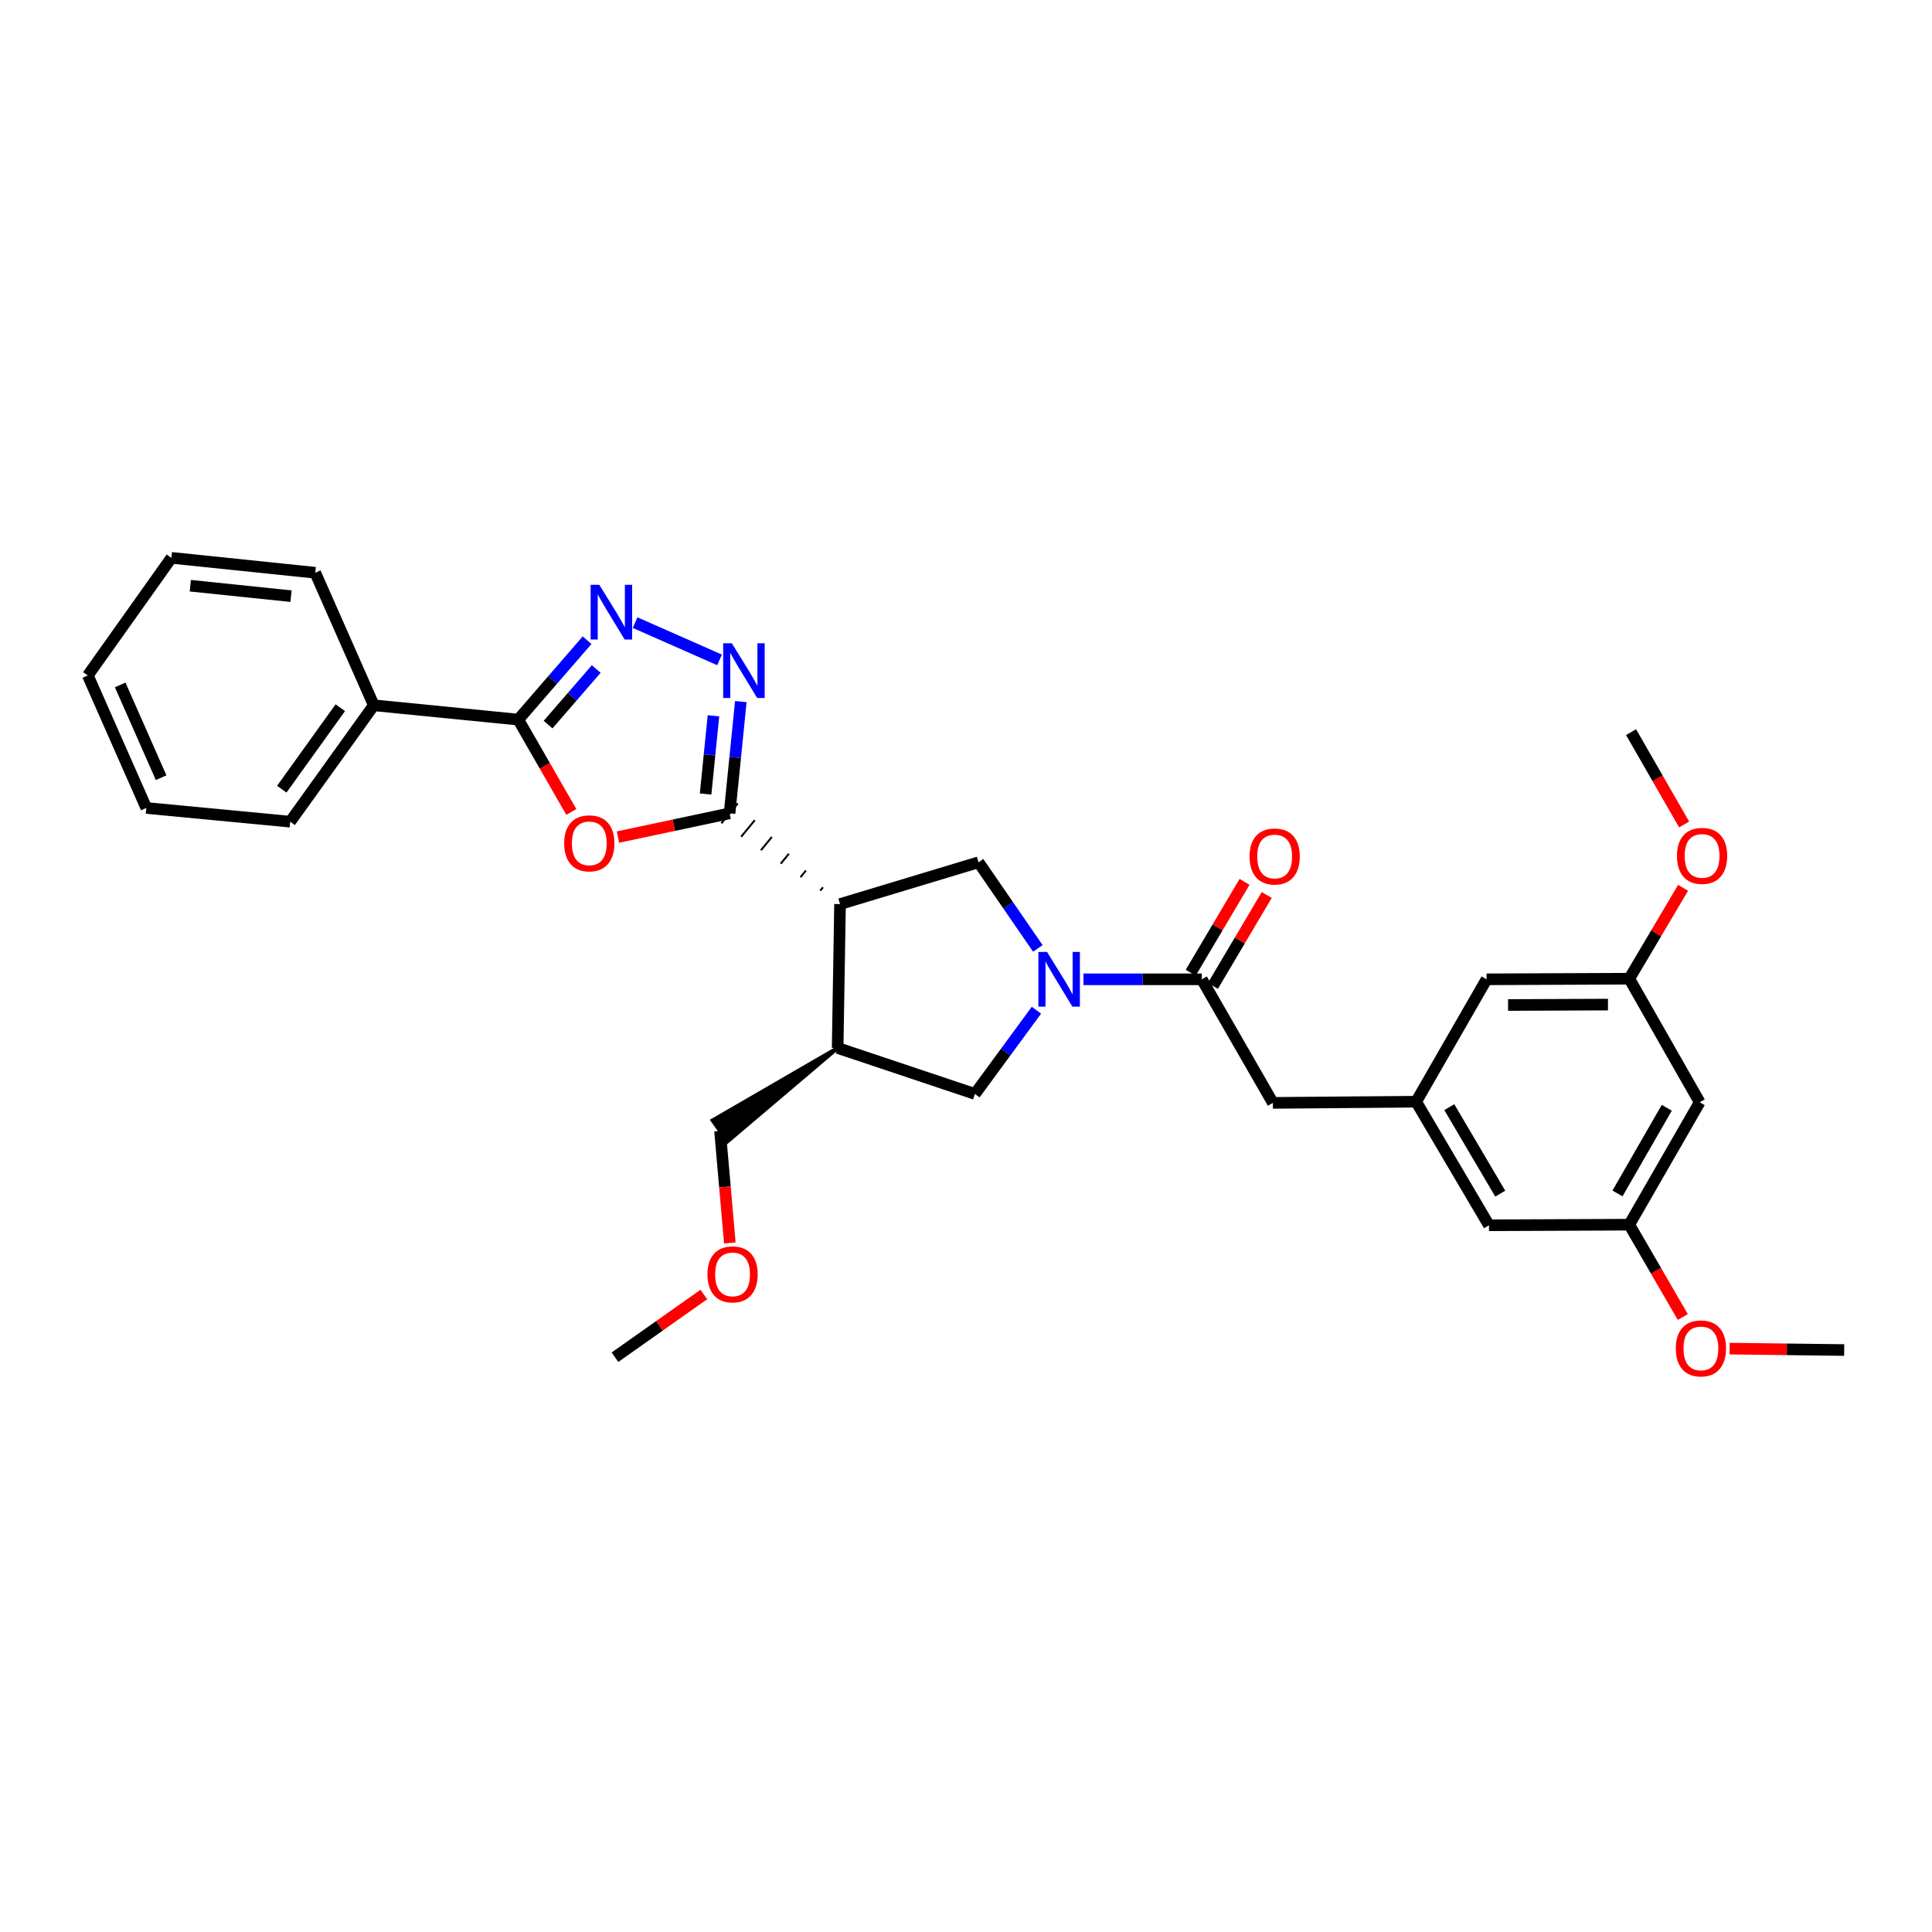 <?xml version='1.0' encoding='iso-8859-1'?>
<svg version='1.1' baseProfile='full'
              xmlns='http://www.w3.org/2000/svg'
                      xmlns:rdkit='http://www.rdkit.org/xml'
                      xmlns:xlink='http://www.w3.org/1999/xlink'
                  xml:space='preserve'
width='1000px' height='1000px' viewBox='0 0 1000 1000'>
<!-- END OF HEADER -->
<rect style='opacity:1.0;fill:#FFFFFF;stroke:none' width='1000' height='1000' x='0' y='0'> </rect>
<path class='bond-0' d='M 425.977,459.268 L 424.565,460.987' style='fill:none;fill-rule:evenodd;stroke:#000000;stroke-width:1.0px;stroke-linecap:butt;stroke-linejoin:miter;stroke-opacity:1' />
<path class='bond-0' d='M 417.154,450.581 L 414.329,454.019' style='fill:none;fill-rule:evenodd;stroke:#000000;stroke-width:1.0px;stroke-linecap:butt;stroke-linejoin:miter;stroke-opacity:1' />
<path class='bond-0' d='M 408.33,441.894 L 404.094,447.051' style='fill:none;fill-rule:evenodd;stroke:#000000;stroke-width:1.0px;stroke-linecap:butt;stroke-linejoin:miter;stroke-opacity:1' />
<path class='bond-0' d='M 399.507,433.207 L 393.859,440.083' style='fill:none;fill-rule:evenodd;stroke:#000000;stroke-width:1.0px;stroke-linecap:butt;stroke-linejoin:miter;stroke-opacity:1' />
<path class='bond-0' d='M 390.684,424.52 L 383.623,433.116' style='fill:none;fill-rule:evenodd;stroke:#000000;stroke-width:1.0px;stroke-linecap:butt;stroke-linejoin:miter;stroke-opacity:1' />
<path class='bond-0' d='M 381.86,415.833 L 373.388,426.148' style='fill:none;fill-rule:evenodd;stroke:#000000;stroke-width:1.0px;stroke-linecap:butt;stroke-linejoin:miter;stroke-opacity:1' />
<path class='bond-2' d='M 377.624,420.99 L 348.748,427.131' style='fill:none;fill-rule:evenodd;stroke:#000000;stroke-width:6px;stroke-linecap:butt;stroke-linejoin:miter;stroke-opacity:1' />
<path class='bond-2' d='M 348.748,427.131 L 319.872,433.271' style='fill:none;fill-rule:evenodd;stroke:#FF0000;stroke-width:6px;stroke-linecap:butt;stroke-linejoin:miter;stroke-opacity:1' />
<path class='bond-3' d='M 377.624,420.99 L 380.534,392.067' style='fill:none;fill-rule:evenodd;stroke:#000000;stroke-width:6px;stroke-linecap:butt;stroke-linejoin:miter;stroke-opacity:1' />
<path class='bond-3' d='M 380.534,392.067 L 383.444,363.145' style='fill:none;fill-rule:evenodd;stroke:#0000FF;stroke-width:6px;stroke-linecap:butt;stroke-linejoin:miter;stroke-opacity:1' />
<path class='bond-3' d='M 365.216,410.977 L 367.252,390.731' style='fill:none;fill-rule:evenodd;stroke:#000000;stroke-width:6px;stroke-linecap:butt;stroke-linejoin:miter;stroke-opacity:1' />
<path class='bond-3' d='M 367.252,390.731 L 369.289,370.485' style='fill:none;fill-rule:evenodd;stroke:#0000FF;stroke-width:6px;stroke-linecap:butt;stroke-linejoin:miter;stroke-opacity:1' />
<path class='bond-6' d='M 434.8,467.955 L 506.489,446.315' style='fill:none;fill-rule:evenodd;stroke:#000000;stroke-width:6px;stroke-linecap:butt;stroke-linejoin:miter;stroke-opacity:1' />
<path class='bond-8' d='M 434.8,467.955 L 433.562,542.424' style='fill:none;fill-rule:evenodd;stroke:#000000;stroke-width:6px;stroke-linecap:butt;stroke-linejoin:miter;stroke-opacity:1' />
<path class='bond-1' d='M 537.191,490.889 L 521.84,468.602' style='fill:none;fill-rule:evenodd;stroke:#0000FF;stroke-width:6px;stroke-linecap:butt;stroke-linejoin:miter;stroke-opacity:1' />
<path class='bond-1' d='M 521.84,468.602 L 506.489,446.315' style='fill:none;fill-rule:evenodd;stroke:#000000;stroke-width:6px;stroke-linecap:butt;stroke-linejoin:miter;stroke-opacity:1' />
<path class='bond-7' d='M 560.796,506.888 L 591.427,506.888' style='fill:none;fill-rule:evenodd;stroke:#0000FF;stroke-width:6px;stroke-linecap:butt;stroke-linejoin:miter;stroke-opacity:1' />
<path class='bond-7' d='M 591.427,506.888 L 622.057,506.888' style='fill:none;fill-rule:evenodd;stroke:#000000;stroke-width:6px;stroke-linecap:butt;stroke-linejoin:miter;stroke-opacity:1' />
<path class='bond-32' d='M 536.457,522.888 L 520.542,544.555' style='fill:none;fill-rule:evenodd;stroke:#0000FF;stroke-width:6px;stroke-linecap:butt;stroke-linejoin:miter;stroke-opacity:1' />
<path class='bond-32' d='M 520.542,544.555 L 504.627,566.222' style='fill:none;fill-rule:evenodd;stroke:#000000;stroke-width:6px;stroke-linecap:butt;stroke-linejoin:miter;stroke-opacity:1' />
<path class='bond-5' d='M 295.724,420.266 L 281.986,396.367' style='fill:none;fill-rule:evenodd;stroke:#FF0000;stroke-width:6px;stroke-linecap:butt;stroke-linejoin:miter;stroke-opacity:1' />
<path class='bond-5' d='M 281.986,396.367 L 268.248,372.469' style='fill:none;fill-rule:evenodd;stroke:#000000;stroke-width:6px;stroke-linecap:butt;stroke-linejoin:miter;stroke-opacity:1' />
<path class='bond-4' d='M 372.44,341.563 L 328.721,322.271' style='fill:none;fill-rule:evenodd;stroke:#0000FF;stroke-width:6px;stroke-linecap:butt;stroke-linejoin:miter;stroke-opacity:1' />
<path class='bond-31' d='M 303.871,331.371 L 286.06,351.92' style='fill:none;fill-rule:evenodd;stroke:#0000FF;stroke-width:6px;stroke-linecap:butt;stroke-linejoin:miter;stroke-opacity:1' />
<path class='bond-31' d='M 286.06,351.92 L 268.248,372.469' style='fill:none;fill-rule:evenodd;stroke:#000000;stroke-width:6px;stroke-linecap:butt;stroke-linejoin:miter;stroke-opacity:1' />
<path class='bond-31' d='M 308.614,346.278 L 296.146,360.663' style='fill:none;fill-rule:evenodd;stroke:#0000FF;stroke-width:6px;stroke-linecap:butt;stroke-linejoin:miter;stroke-opacity:1' />
<path class='bond-31' d='M 296.146,360.663 L 283.678,375.047' style='fill:none;fill-rule:evenodd;stroke:#000000;stroke-width:6px;stroke-linecap:butt;stroke-linejoin:miter;stroke-opacity:1' />
<path class='bond-12' d='M 268.248,372.469 L 193.467,365.053' style='fill:none;fill-rule:evenodd;stroke:#000000;stroke-width:6px;stroke-linecap:butt;stroke-linejoin:miter;stroke-opacity:1' />
<path class='bond-11' d='M 622.057,506.888 L 658.84,570.849' style='fill:none;fill-rule:evenodd;stroke:#000000;stroke-width:6px;stroke-linecap:butt;stroke-linejoin:miter;stroke-opacity:1' />
<path class='bond-13' d='M 627.799,510.289 L 641.731,486.769' style='fill:none;fill-rule:evenodd;stroke:#000000;stroke-width:6px;stroke-linecap:butt;stroke-linejoin:miter;stroke-opacity:1' />
<path class='bond-13' d='M 641.731,486.769 L 655.663,463.249' style='fill:none;fill-rule:evenodd;stroke:#FF0000;stroke-width:6px;stroke-linecap:butt;stroke-linejoin:miter;stroke-opacity:1' />
<path class='bond-13' d='M 616.315,503.486 L 630.246,479.966' style='fill:none;fill-rule:evenodd;stroke:#000000;stroke-width:6px;stroke-linecap:butt;stroke-linejoin:miter;stroke-opacity:1' />
<path class='bond-13' d='M 630.246,479.966 L 644.178,456.446' style='fill:none;fill-rule:evenodd;stroke:#FF0000;stroke-width:6px;stroke-linecap:butt;stroke-linejoin:miter;stroke-opacity:1' />
<path class='bond-9' d='M 433.562,542.424 L 504.627,566.222' style='fill:none;fill-rule:evenodd;stroke:#000000;stroke-width:6px;stroke-linecap:butt;stroke-linejoin:miter;stroke-opacity:1' />
<path class='bond-19' d='M 433.562,542.424 L 368.838,579.916 L 376.532,590.823 Z' style='fill:#000000;fill-rule:evenodd;fill-opacity:1;stroke:#000000;stroke-width:2px;stroke-linecap:butt;stroke-linejoin:miter;stroke-opacity:1;' />
<path class='bond-10' d='M 732.998,570.241 L 658.84,570.849' style='fill:none;fill-rule:evenodd;stroke:#000000;stroke-width:6px;stroke-linecap:butt;stroke-linejoin:miter;stroke-opacity:1' />
<path class='bond-17' d='M 732.998,570.241 L 769.447,506.888' style='fill:none;fill-rule:evenodd;stroke:#000000;stroke-width:6px;stroke-linecap:butt;stroke-linejoin:miter;stroke-opacity:1' />
<path class='bond-18' d='M 732.998,570.241 L 770.685,634.203' style='fill:none;fill-rule:evenodd;stroke:#000000;stroke-width:6px;stroke-linecap:butt;stroke-linejoin:miter;stroke-opacity:1' />
<path class='bond-18' d='M 750.151,573.059 L 776.532,617.832' style='fill:none;fill-rule:evenodd;stroke:#000000;stroke-width:6px;stroke-linecap:butt;stroke-linejoin:miter;stroke-opacity:1' />
<path class='bond-23' d='M 193.467,365.053 L 150.21,425.306' style='fill:none;fill-rule:evenodd;stroke:#000000;stroke-width:6px;stroke-linecap:butt;stroke-linejoin:miter;stroke-opacity:1' />
<path class='bond-23' d='M 176.135,366.306 L 145.855,408.484' style='fill:none;fill-rule:evenodd;stroke:#000000;stroke-width:6px;stroke-linecap:butt;stroke-linejoin:miter;stroke-opacity:1' />
<path class='bond-24' d='M 193.467,365.053 L 163.181,296.456' style='fill:none;fill-rule:evenodd;stroke:#000000;stroke-width:6px;stroke-linecap:butt;stroke-linejoin:miter;stroke-opacity:1' />
<path class='bond-14' d='M 879.757,570.538 L 843.308,633.891' style='fill:none;fill-rule:evenodd;stroke:#000000;stroke-width:6px;stroke-linecap:butt;stroke-linejoin:miter;stroke-opacity:1' />
<path class='bond-14' d='M 862.719,573.384 L 837.205,617.732' style='fill:none;fill-rule:evenodd;stroke:#000000;stroke-width:6px;stroke-linecap:butt;stroke-linejoin:miter;stroke-opacity:1' />
<path class='bond-34' d='M 879.757,570.538 L 843.308,506.576' style='fill:none;fill-rule:evenodd;stroke:#000000;stroke-width:6px;stroke-linecap:butt;stroke-linejoin:miter;stroke-opacity:1' />
<path class='bond-15' d='M 843.308,633.891 L 770.685,634.203' style='fill:none;fill-rule:evenodd;stroke:#000000;stroke-width:6px;stroke-linecap:butt;stroke-linejoin:miter;stroke-opacity:1' />
<path class='bond-21' d='M 843.308,633.891 L 857.161,657.788' style='fill:none;fill-rule:evenodd;stroke:#000000;stroke-width:6px;stroke-linecap:butt;stroke-linejoin:miter;stroke-opacity:1' />
<path class='bond-21' d='M 857.161,657.788 L 871.014,681.684' style='fill:none;fill-rule:evenodd;stroke:#FF0000;stroke-width:6px;stroke-linecap:butt;stroke-linejoin:miter;stroke-opacity:1' />
<path class='bond-16' d='M 843.308,506.576 L 769.447,506.888' style='fill:none;fill-rule:evenodd;stroke:#000000;stroke-width:6px;stroke-linecap:butt;stroke-linejoin:miter;stroke-opacity:1' />
<path class='bond-16' d='M 832.285,519.971 L 780.582,520.189' style='fill:none;fill-rule:evenodd;stroke:#000000;stroke-width:6px;stroke-linecap:butt;stroke-linejoin:miter;stroke-opacity:1' />
<path class='bond-20' d='M 843.308,506.576 L 857.235,483.056' style='fill:none;fill-rule:evenodd;stroke:#000000;stroke-width:6px;stroke-linecap:butt;stroke-linejoin:miter;stroke-opacity:1' />
<path class='bond-20' d='M 857.235,483.056 L 871.161,459.536' style='fill:none;fill-rule:evenodd;stroke:#FF0000;stroke-width:6px;stroke-linecap:butt;stroke-linejoin:miter;stroke-opacity:1' />
<path class='bond-22' d='M 372.685,585.369 L 375.222,614.358' style='fill:none;fill-rule:evenodd;stroke:#000000;stroke-width:6px;stroke-linecap:butt;stroke-linejoin:miter;stroke-opacity:1' />
<path class='bond-22' d='M 375.222,614.358 L 377.758,643.347' style='fill:none;fill-rule:evenodd;stroke:#FF0000;stroke-width:6px;stroke-linecap:butt;stroke-linejoin:miter;stroke-opacity:1' />
<path class='bond-25' d='M 871.706,426.762 L 857.971,402.86' style='fill:none;fill-rule:evenodd;stroke:#FF0000;stroke-width:6px;stroke-linecap:butt;stroke-linejoin:miter;stroke-opacity:1' />
<path class='bond-25' d='M 857.971,402.86 L 844.235,378.957' style='fill:none;fill-rule:evenodd;stroke:#000000;stroke-width:6px;stroke-linecap:butt;stroke-linejoin:miter;stroke-opacity:1' />
<path class='bond-26' d='M 895.241,698.038 L 924.893,698.409' style='fill:none;fill-rule:evenodd;stroke:#FF0000;stroke-width:6px;stroke-linecap:butt;stroke-linejoin:miter;stroke-opacity:1' />
<path class='bond-26' d='M 924.893,698.409 L 954.545,698.78' style='fill:none;fill-rule:evenodd;stroke:#000000;stroke-width:6px;stroke-linecap:butt;stroke-linejoin:miter;stroke-opacity:1' />
<path class='bond-27' d='M 364.312,670.018 L 341.312,686.253' style='fill:none;fill-rule:evenodd;stroke:#FF0000;stroke-width:6px;stroke-linecap:butt;stroke-linejoin:miter;stroke-opacity:1' />
<path class='bond-27' d='M 341.312,686.253 L 318.312,702.488' style='fill:none;fill-rule:evenodd;stroke:#000000;stroke-width:6px;stroke-linecap:butt;stroke-linejoin:miter;stroke-opacity:1' />
<path class='bond-29' d='M 150.21,425.306 L 75.733,418.209' style='fill:none;fill-rule:evenodd;stroke:#000000;stroke-width:6px;stroke-linecap:butt;stroke-linejoin:miter;stroke-opacity:1' />
<path class='bond-28' d='M 163.181,296.456 L 88.719,288.729' style='fill:none;fill-rule:evenodd;stroke:#000000;stroke-width:6px;stroke-linecap:butt;stroke-linejoin:miter;stroke-opacity:1' />
<path class='bond-28' d='M 150.634,308.575 L 98.51,303.165' style='fill:none;fill-rule:evenodd;stroke:#000000;stroke-width:6px;stroke-linecap:butt;stroke-linejoin:miter;stroke-opacity:1' />
<path class='bond-30' d='M 88.719,288.729 L 45.455,349.613' style='fill:none;fill-rule:evenodd;stroke:#000000;stroke-width:6px;stroke-linecap:butt;stroke-linejoin:miter;stroke-opacity:1' />
<path class='bond-33' d='M 75.733,418.209 L 45.455,349.613' style='fill:none;fill-rule:evenodd;stroke:#000000;stroke-width:6px;stroke-linecap:butt;stroke-linejoin:miter;stroke-opacity:1' />
<path class='bond-33' d='M 83.403,402.53 L 62.208,354.512' style='fill:none;fill-rule:evenodd;stroke:#000000;stroke-width:6px;stroke-linecap:butt;stroke-linejoin:miter;stroke-opacity:1' />
<path  class='atom-2' d='M 541.95 492.728
L 551.23 507.728
Q 552.15 509.208, 553.63 511.888
Q 555.11 514.568, 555.19 514.728
L 555.19 492.728
L 558.95 492.728
L 558.95 521.048
L 555.07 521.048
L 545.11 504.648
Q 543.95 502.728, 542.71 500.528
Q 541.51 498.328, 541.15 497.648
L 541.15 521.048
L 537.47 521.048
L 537.47 492.728
L 541.95 492.728
' fill='#0000FF'/>
<path  class='atom-3' d='M 292.016 436.51
Q 292.016 429.71, 295.376 425.91
Q 298.736 422.11, 305.016 422.11
Q 311.296 422.11, 314.656 425.91
Q 318.016 429.71, 318.016 436.51
Q 318.016 443.39, 314.616 447.31
Q 311.216 451.19, 305.016 451.19
Q 298.776 451.19, 295.376 447.31
Q 292.016 443.43, 292.016 436.51
M 305.016 447.99
Q 309.336 447.99, 311.656 445.11
Q 314.016 442.19, 314.016 436.51
Q 314.016 430.95, 311.656 428.15
Q 309.336 425.31, 305.016 425.31
Q 300.696 425.31, 298.336 428.11
Q 296.016 430.91, 296.016 436.51
Q 296.016 442.23, 298.336 445.11
Q 300.696 447.99, 305.016 447.99
' fill='#FF0000'/>
<path  class='atom-4' d='M 378.795 332.969
L 388.075 347.969
Q 388.995 349.449, 390.475 352.129
Q 391.955 354.809, 392.035 354.969
L 392.035 332.969
L 395.795 332.969
L 395.795 361.289
L 391.915 361.289
L 381.955 344.889
Q 380.795 342.969, 379.555 340.769
Q 378.355 338.569, 377.995 337.889
L 377.995 361.289
L 374.315 361.289
L 374.315 332.969
L 378.795 332.969
' fill='#0000FF'/>
<path  class='atom-5' d='M 310.191 302.697
L 319.471 317.697
Q 320.391 319.177, 321.871 321.857
Q 323.351 324.537, 323.431 324.697
L 323.431 302.697
L 327.191 302.697
L 327.191 331.017
L 323.311 331.017
L 313.351 314.617
Q 312.191 312.697, 310.951 310.497
Q 309.751 308.297, 309.391 307.617
L 309.391 331.017
L 305.711 331.017
L 305.711 302.697
L 310.191 302.697
' fill='#0000FF'/>
<path  class='atom-14' d='M 646.759 443.318
Q 646.759 436.518, 650.119 432.718
Q 653.479 428.918, 659.759 428.918
Q 666.039 428.918, 669.399 432.718
Q 672.759 436.518, 672.759 443.318
Q 672.759 450.198, 669.359 454.118
Q 665.959 457.998, 659.759 457.998
Q 653.519 457.998, 650.119 454.118
Q 646.759 450.238, 646.759 443.318
M 659.759 454.798
Q 664.079 454.798, 666.399 451.918
Q 668.759 448.998, 668.759 443.318
Q 668.759 437.758, 666.399 434.958
Q 664.079 432.118, 659.759 432.118
Q 655.439 432.118, 653.079 434.918
Q 650.759 437.718, 650.759 443.318
Q 650.759 449.038, 653.079 451.918
Q 655.439 454.798, 659.759 454.798
' fill='#FF0000'/>
<path  class='atom-21' d='M 867.995 443.006
Q 867.995 436.206, 871.355 432.406
Q 874.715 428.606, 880.995 428.606
Q 887.275 428.606, 890.635 432.406
Q 893.995 436.206, 893.995 443.006
Q 893.995 449.886, 890.595 453.806
Q 887.195 457.686, 880.995 457.686
Q 874.755 457.686, 871.355 453.806
Q 867.995 449.926, 867.995 443.006
M 880.995 454.486
Q 885.315 454.486, 887.635 451.606
Q 889.995 448.686, 889.995 443.006
Q 889.995 437.446, 887.635 434.646
Q 885.315 431.806, 880.995 431.806
Q 876.675 431.806, 874.315 434.606
Q 871.995 437.406, 871.995 443.006
Q 871.995 448.726, 874.315 451.606
Q 876.675 454.486, 880.995 454.486
' fill='#FF0000'/>
<path  class='atom-22' d='M 867.387 697.933
Q 867.387 691.133, 870.747 687.333
Q 874.107 683.533, 880.387 683.533
Q 886.667 683.533, 890.027 687.333
Q 893.387 691.133, 893.387 697.933
Q 893.387 704.813, 889.987 708.733
Q 886.587 712.613, 880.387 712.613
Q 874.147 712.613, 870.747 708.733
Q 867.387 704.853, 867.387 697.933
M 880.387 709.413
Q 884.707 709.413, 887.027 706.533
Q 889.387 703.613, 889.387 697.933
Q 889.387 692.373, 887.027 689.573
Q 884.707 686.733, 880.387 686.733
Q 876.067 686.733, 873.707 689.533
Q 871.387 692.333, 871.387 697.933
Q 871.387 703.653, 873.707 706.533
Q 876.067 709.413, 880.387 709.413
' fill='#FF0000'/>
<path  class='atom-23' d='M 366.174 659.608
Q 366.174 652.808, 369.534 649.008
Q 372.894 645.208, 379.174 645.208
Q 385.454 645.208, 388.814 649.008
Q 392.174 652.808, 392.174 659.608
Q 392.174 666.488, 388.774 670.408
Q 385.374 674.288, 379.174 674.288
Q 372.934 674.288, 369.534 670.408
Q 366.174 666.528, 366.174 659.608
M 379.174 671.088
Q 383.494 671.088, 385.814 668.208
Q 388.174 665.288, 388.174 659.608
Q 388.174 654.048, 385.814 651.248
Q 383.494 648.408, 379.174 648.408
Q 374.854 648.408, 372.494 651.208
Q 370.174 654.008, 370.174 659.608
Q 370.174 665.328, 372.494 668.208
Q 374.854 671.088, 379.174 671.088
' fill='#FF0000'/>
</svg>
